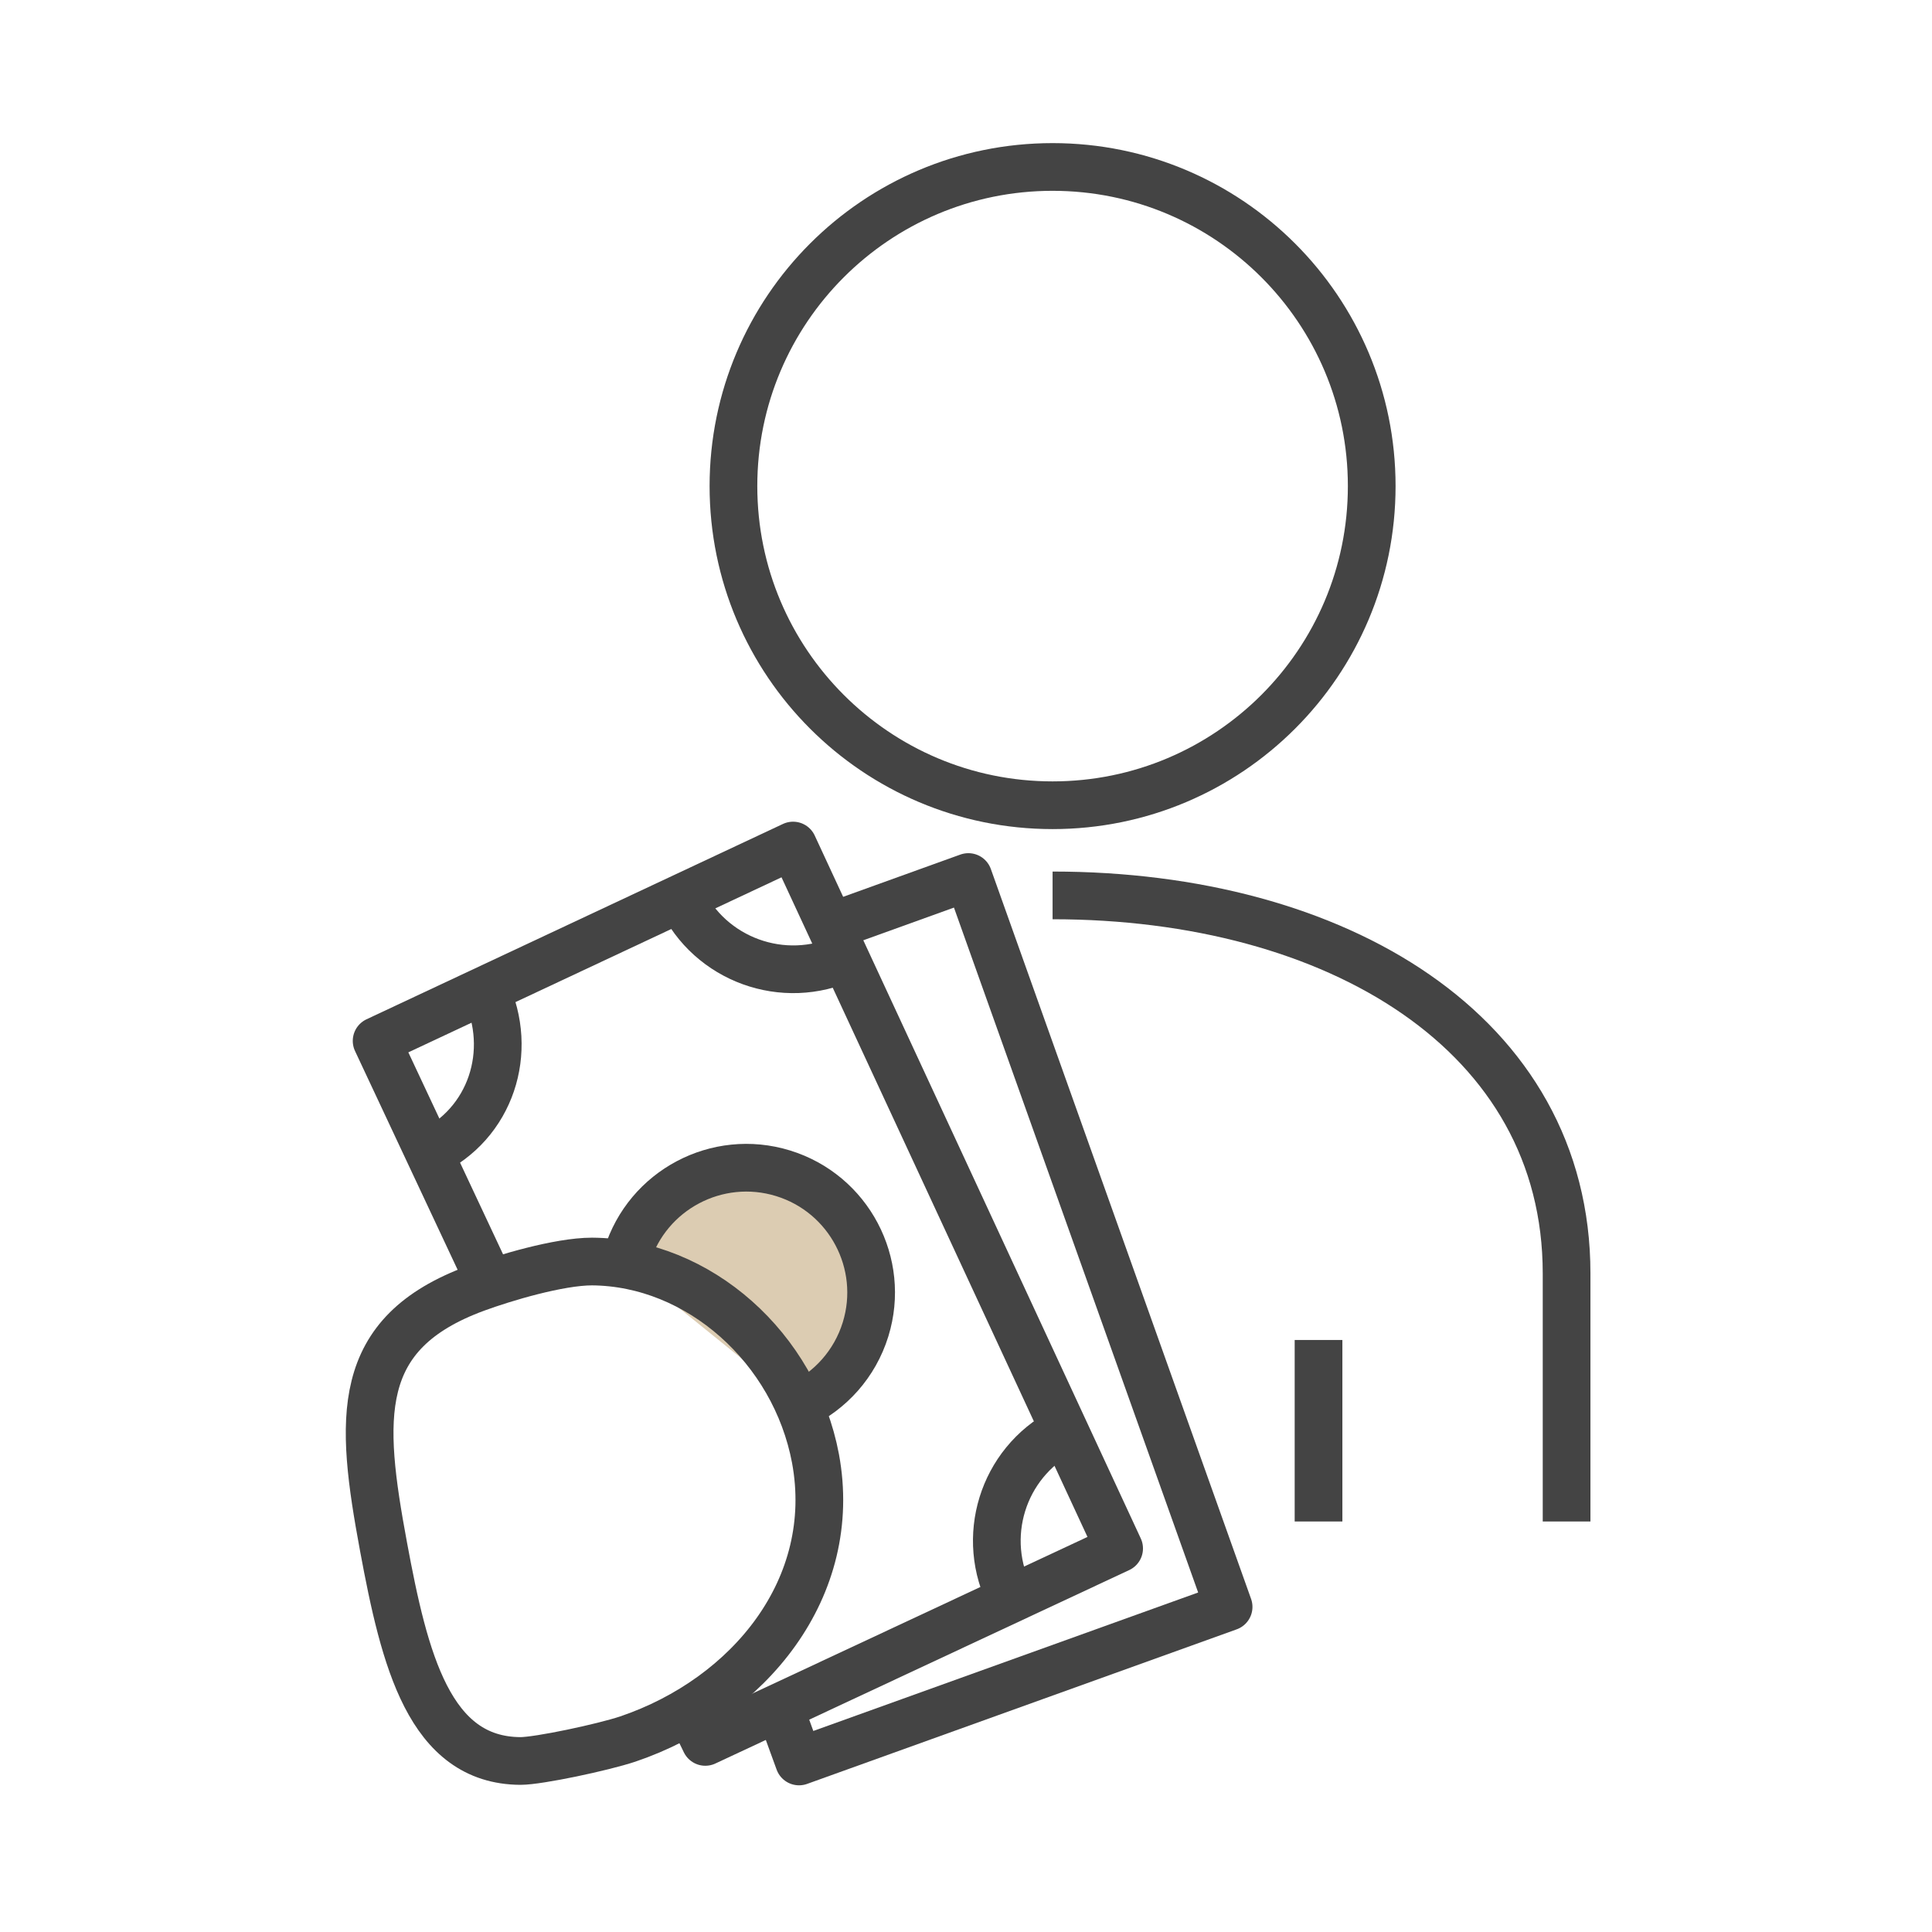 <svg width="81" height="81" viewBox="0 0 81 81" fill="none" xmlns="http://www.w3.org/2000/svg">
<g clip-path="url(#clip0_3504_2972)">
<path d="M28.93 71.71L29.57 73.03L46.92 64.92L33.25 35.45L15.79 43.64L20.56 53.81" stroke="#444444" stroke-width="2" stroke-linejoin="round"/>
<path d="M28.55 37.65C29.76 40.24 32.86 41.36 35.45 40.15" stroke="#444444" stroke-width="2" stroke-linejoin="round"/>
<path d="M20.35 41.5C21.57 44.09 20.58 47.12 17.99 48.34" stroke="#444444" stroke-width="2" stroke-linejoin="round"/>
<path d="M42.39 67.02C41.06 64.48 42.02 61.35 44.56 60.01" stroke="#444444" stroke-width="2" stroke-linejoin="round"/>
<path d="M44.13 33.76C51.52 33.76 57.51 27.77 57.51 20.38C57.51 12.99 51.52 7 44.13 7C36.74 7 30.75 12.99 30.75 20.38C30.75 27.77 36.74 33.76 44.13 33.76Z" stroke="#444444" stroke-width="2" stroke-linejoin="round"/>
<path d="M32.67 71.57L33.5 73.85L51.51 67.37L40.6 36.77L34.83 38.85" stroke="#444444" stroke-width="2" stroke-linejoin="round"/>
<path d="M65.68 63.79V53.39C65.68 43.31 56.03 37.54 44.13 37.54" stroke="#444444" stroke-width="2" stroke-linejoin="round"/>
<path d="M26.19 53C26.22 52.88 26.25 52.77 26.29 52.65C27.14 49.89 30.07 48.34 32.83 49.19C35.59 50.04 37.14 52.97 36.29 55.73C35.84 57.19 34.8 58.32 33.52 58.92" fill="#DCCCB2"/>
<path d="M26.19 53C26.22 52.88 26.25 52.77 26.29 52.65C27.14 49.89 30.07 48.34 32.83 49.19C35.59 50.04 37.14 52.97 36.29 55.73C35.84 57.19 34.8 58.32 33.52 58.92" stroke="#444444" stroke-width="2" stroke-linejoin="round"/>
<path d="M55.28 63.79V56.18" stroke="#444444" stroke-width="2" stroke-linejoin="round"/>
<path d="M26.32 72.91C31.42 71.18 35.19 66.55 34.19 61.15C33.32 56.52 29.3 52.92 24.82 52.89C23.43 52.89 21.13 53.58 19.96 54.01C14.81 55.9 15.08 59.45 16.08 64.85C16.96 69.59 18 73.81 21.82 73.83C22.58 73.83 25.27 73.26 26.32 72.91Z" stroke="#444444" stroke-width="2" stroke-linejoin="round"/>
</g>
<defs>
<clipPath id="clip0_3504_2972">
<rect width="52.18" height="68.85" fill="white" transform="translate(14.5 6)"/>
</clipPath>
</defs>
</svg>
